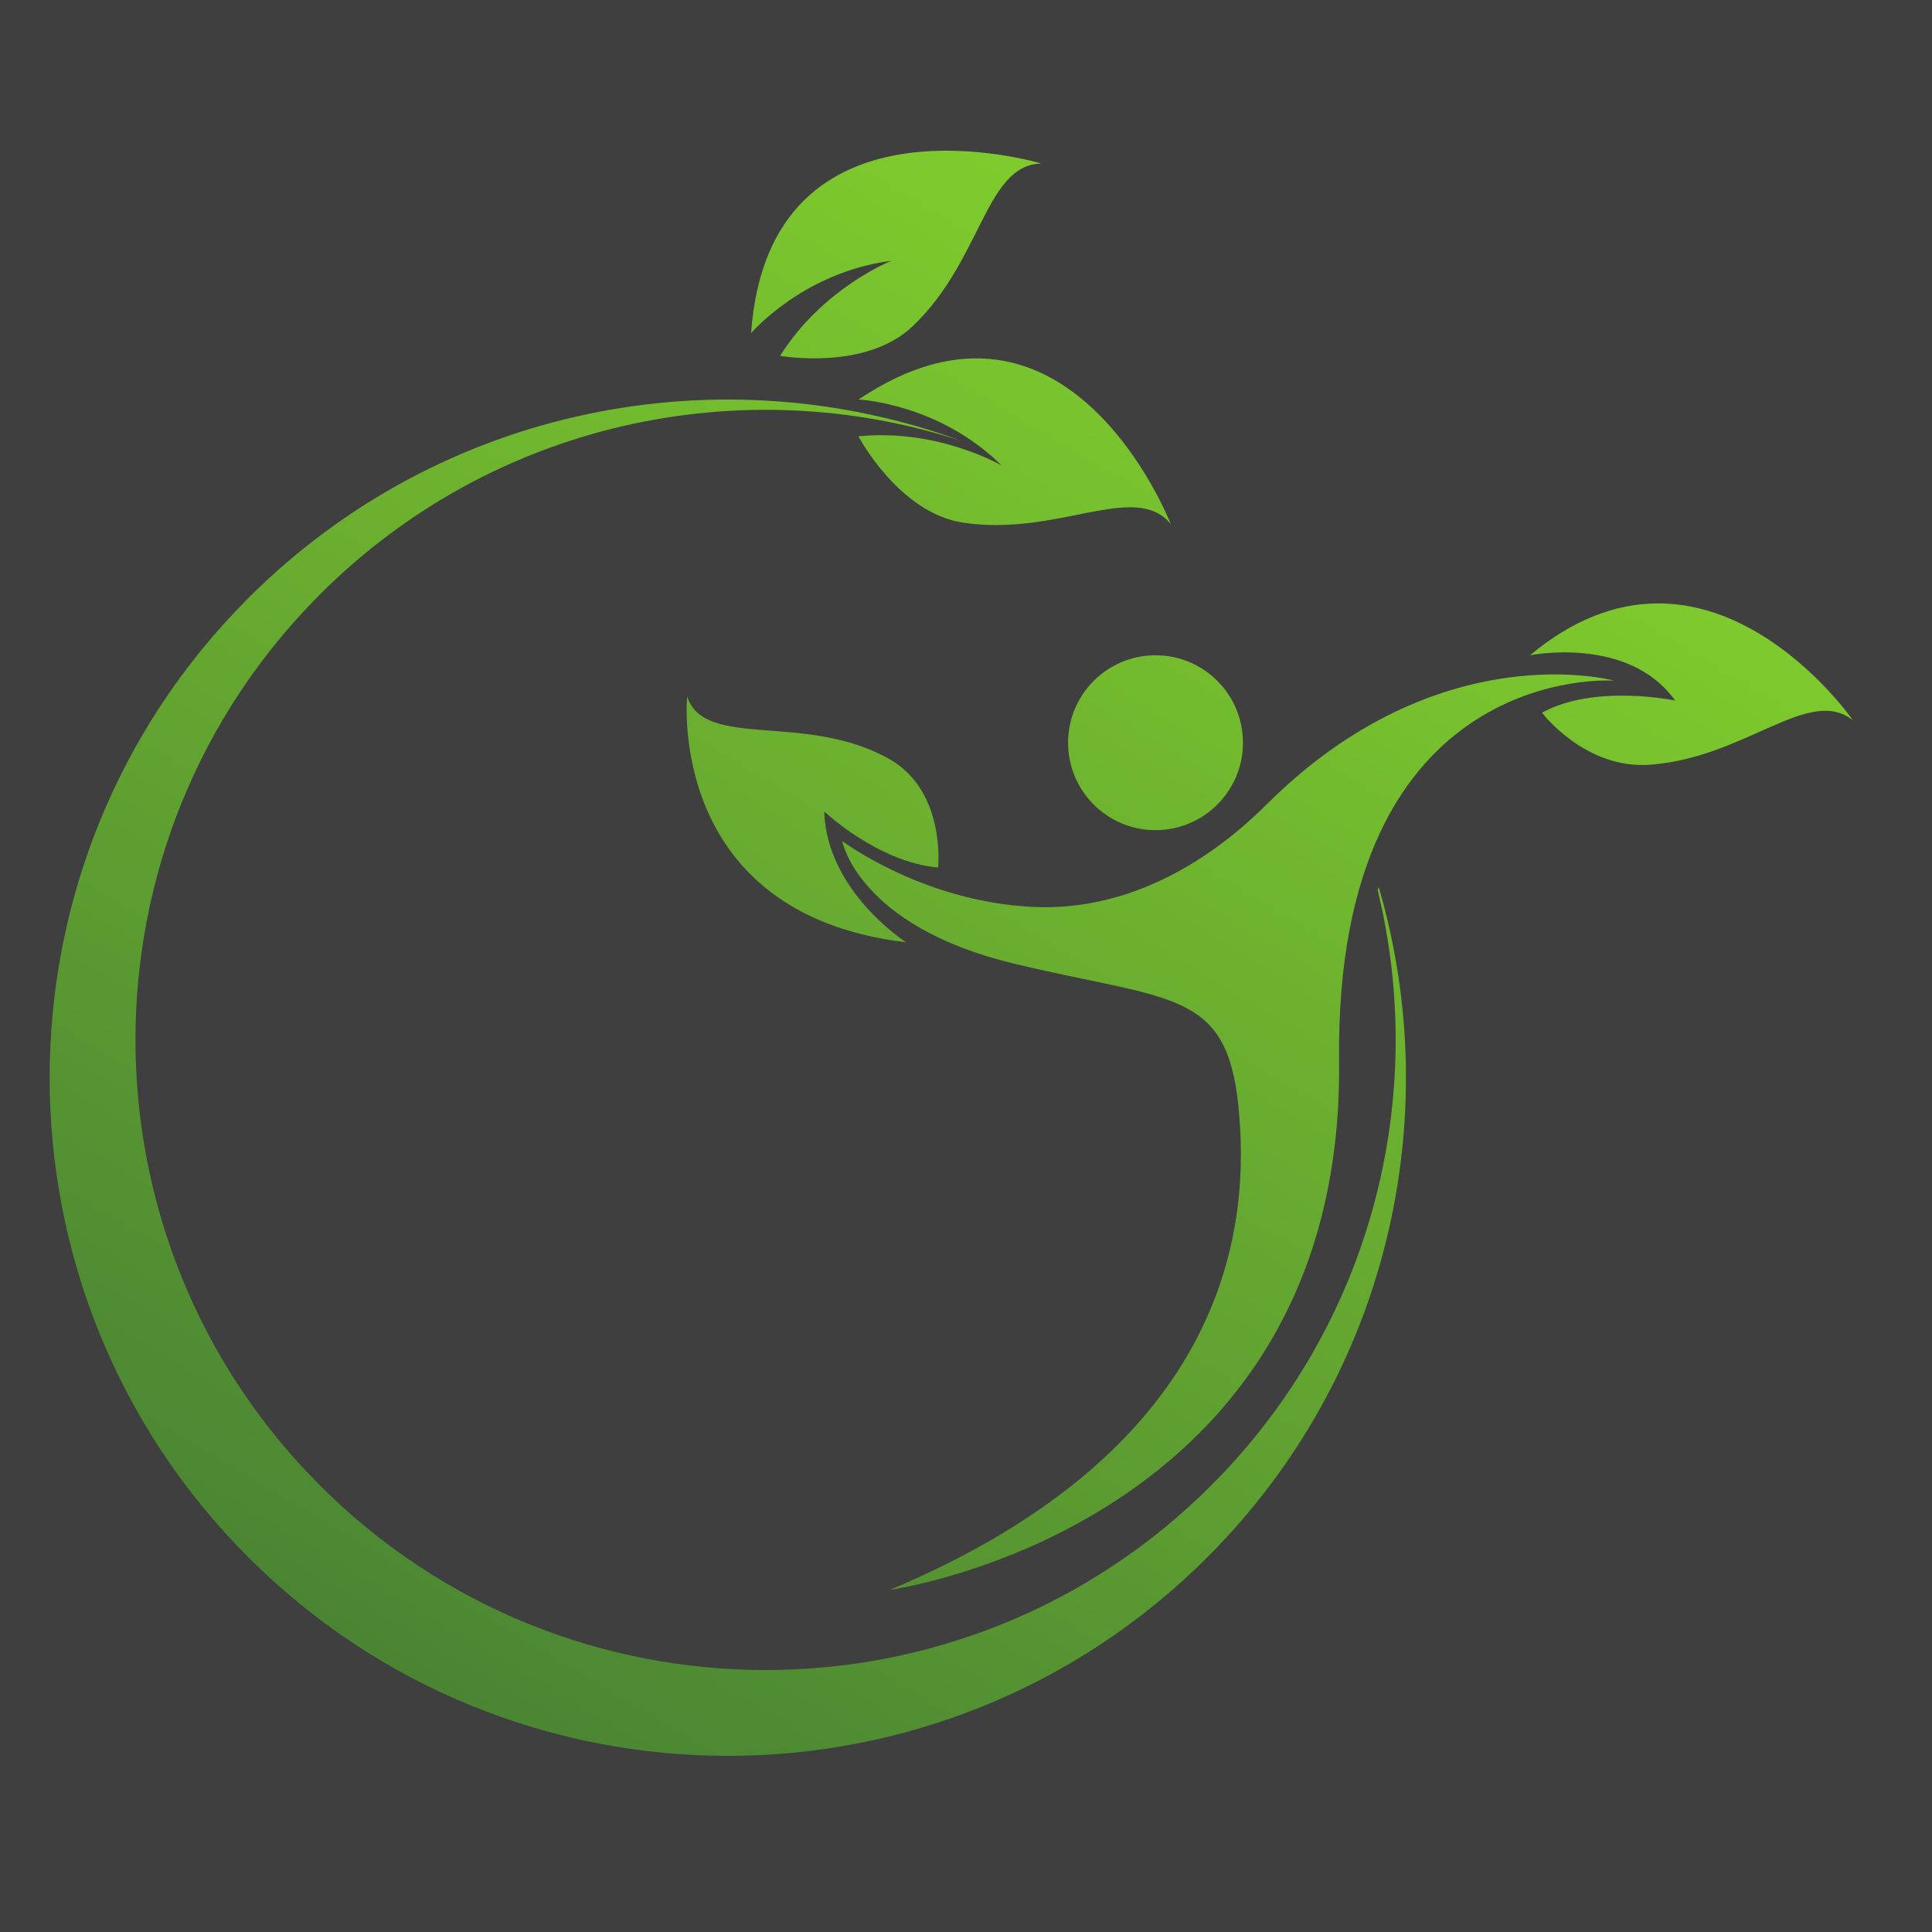 <?xml version="1.0" encoding="utf-8"?>
<svg id="master-artboard" viewBox="0 0 25 25" version="1.1" xmlns="http://www.w3.org/2000/svg" x="0px" y="0px" style="enable-background:new 0 0 1400 980;" width="25px" height="25px"><rect x="0" y="0" width="25" height="25" fill="#333333" stroke="none"/><defs><linearGradient id="h" spreadMethod="pad" gradientTransform="scale(-4200.23 4200.23) rotate(-59.804 .557 1.829)" gradientUnits="userSpaceOnUse" y2="0" x2="1" y1="0" x1="0"><stop offset="0" style="stop-opacity:1;stop-color:#7fcb2d"/><stop offset="1" style="stop-opacity:1;stop-color:#4a8433"/></linearGradient><linearGradient id="n" spreadMethod="pad" gradientTransform="scale(-4200.23 4200.23) rotate(-59.804 .67 1.764)" gradientUnits="userSpaceOnUse" y2="0" x2="1" y1="0" x1="0"><stop offset="0" style="stop-opacity:1;stop-color:#7fcb2d"/><stop offset="1" style="stop-opacity:1;stop-color:#4a8433"/></linearGradient><linearGradient id="l" spreadMethod="pad" gradientTransform="scale(-4200.23 4200.23) rotate(-59.804 .553 1.832)" gradientUnits="userSpaceOnUse" y2="0" x2="1" y1="0" x1="0"><stop offset="0" style="stop-opacity:1;stop-color:#7fcb2d"/><stop offset="1" style="stop-opacity:1;stop-color:#4a8433"/></linearGradient><linearGradient id="d" spreadMethod="pad" gradientTransform="scale(-4200.23 4200.23) rotate(-59.804 .413 1.912)" gradientUnits="userSpaceOnUse" y2="0" x2="1" y1="0" x1="0"><stop offset="0" style="stop-opacity:1;stop-color:#7fcb2d"/><stop offset="1" style="stop-opacity:1;stop-color:#4a8433"/></linearGradient><linearGradient id="j" spreadMethod="pad" gradientTransform="scale(-4200.23 4200.23) rotate(-59.804 .183 2.044)" gradientUnits="userSpaceOnUse" y2="0" x2="1" y1="0" x1="0"><stop offset="0" style="stop-opacity:1;stop-color:#7fcb2d"/><stop offset="1" style="stop-opacity:1;stop-color:#4a8433"/></linearGradient><linearGradient id="f" spreadMethod="pad" gradientTransform="scale(-4200.23 4200.23) rotate(-59.804 .52 1.85)" gradientUnits="userSpaceOnUse" y2="0" x2="1" y1="0" x1="0"><stop offset="0" style="stop-opacity:1;stop-color:#7fcb2d"/><stop offset="1" style="stop-opacity:1;stop-color:#4a8433"/></linearGradient><linearGradient id="b" spreadMethod="pad" gradientTransform="scale(-4200.23 4200.23) rotate(-59.804 .366 1.939)" gradientUnits="userSpaceOnUse" y2="0" x2="1" y1="0" x1="0"><stop offset="0" style="stop-opacity:1;stop-color:#7fcb2d"/><stop offset="1" style="stop-opacity:1;stop-color:#4a8433"/></linearGradient><clipPath id="g" clipPathUnits="userSpaceOnUse"><path d="M4323.86 4657.06s-54.69-556 560.56-628.92c0 0-203.43 129.88-209.64 334.97 0 0 136.72-129.89 291.67-143.56 0 0 20.42 195.82-125.33 278-214.19 120.77-471.69 22.78-517.26 159.51z"/></clipPath><clipPath id="i" clipPathUnits="userSpaceOnUse"><path d="M6481.77 4763.01s252.69 51.2 371.57-116.03c0 0-204.27 43.59-340.81-30.94 0 0 110-145.73 276.86-133.31 245.22 18.26 405.24 202.71 518.97 114.2 0 0-375.41 542.07-826.59 166.08z"/></clipPath><clipPath id="e" clipPathUnits="userSpaceOnUse"><path d="M6091.85 4161.68c128.98-529.21-13.08-1110.98-426.4-1524.3-630.03-630.04-1651.53-630.04-2281.56 0-630.04 630.03-630.04 1651.52 0 2281.56 444.43 444.42 1083.63 575.3 1642.83 392.72-615.31 225.53-1332.64 91.48-1826.52-402.39-678.08-678.09-678.08-1777.49 0-2455.58 678.09-678.09 1777.49-678.09 2455.58 0 464.58 464.58 610.72 1126.89 438.69 1716.01-.88-2.67-1.76-5.32-2.62-8.02z"/></clipPath><clipPath id="k" clipPathUnits="userSpaceOnUse"><path d="M4762.51 5417.74s204.92-8.72 367-169.26c0 0-162.08 95.6-367 75.09 0 0 102.77-196.21 268.24-221.08 243.16-36.55 440.08 107.84 531.37-3.68 0 0-262.98 679.36-799.61 318.93z"/></clipPath><clipPath id="c" clipPathUnits="userSpaceOnUse"><path d="M5299.14 4539.13c0-123.64 100.23-223.88 223.88-223.88 123.64 0 223.88 100.24 223.88 223.88 0 123.65-100.24 223.88-223.88 223.88-123.65 0-223.88-100.23-223.88-223.88z"/></clipPath><clipPath id="m" clipPathUnits="userSpaceOnUse"><path d="M4846.71 5772.98s-175.06-69.03-284.91-243.23c0 0 217.93-39.62 339.3 75.56 178.36 169.28 185.6 413.35 329.68 416.75 0 0-697.44 210.41-743.24-434.39 0 0 132.9 156.22 359.17 185.31z"/></clipPath><clipPath id="a" clipPathUnits="userSpaceOnUse"><path d="M6697.11 4698.07s-447.76 123.05-888.76-316.18c-164.06-163.41-373.14-275.98-604.32-262.88-7.06.4-14.1.87-21.11 1.41-268.41 20.86-462.16 167.13-462.16 167.13s40.16-218.06 440.05-314.1c399.89-96.04 543.44-65.28 574.2-362.63 30.76-297.35-12.04-871.28-892.06-1240.68 0 0 1163.72 160.9 1150.04 1353.79-11.76 1026.5 704.12 974.14 704.12 974.14z"/></clipPath><style id="ee-google-fonts">@import url(https://fonts.googleapis.com/css?family=Averia+Sans+Libre:300,300italic,400,400italic,700,700italic|Average+Sans:400);</style></defs><rect id="ee-background" x="0" y="0" width="25" height="25" style="fill: rgb(255, 255, 255); fill-opacity: 0.06; pointer-events: none;"/>


<g transform="matrix(0.038, 0, 0, 0.038, -12.961, -7.982)"><g clip-path="url(#a)" transform="matrix(.133 0 0 -.133 0 1066.667)"><path style="fill:url(#b);fill-opacity:1;fill-rule:nonzero;stroke:none" d="M6697.11 4698.07s-447.76 123.05-888.76-316.18c-164.06-163.41-373.14-275.98-604.32-262.88-7.06.4-14.1.87-21.11 1.41-268.41 20.86-462.16 167.13-462.16 167.13s40.16-218.06 440.05-314.1c399.89-96.04 543.44-65.28 574.2-362.63 30.76-297.35-12.04-871.28-892.06-1240.68 0 0 1163.72 160.9 1150.04 1353.79-11.76 1026.5 704.12 974.14 704.12 974.14"/></g><g clip-path="url(#c)" transform="matrix(.133 0 0 -.133 0 1066.667)"><path style="fill:url(#d);fill-opacity:1;fill-rule:nonzero;stroke:none" d="M5299.14 4539.13c0-123.64 100.23-223.88 223.88-223.88 123.64 0 223.88 100.24 223.88 223.88 0 123.65-100.24 223.88-223.88 223.88-123.65 0-223.88-100.23-223.88-223.88"/></g><g clip-path="url(#e)" transform="matrix(.133 0 0 -.133 0 1066.667)"><path style="fill:url(#f);fill-opacity:1;fill-rule:nonzero;stroke:none" d="M6091.85 4161.68c128.98-529.21-13.08-1110.98-426.4-1524.3-630.03-630.04-1651.53-630.04-2281.56 0-630.04 630.03-630.04 1651.52 0 2281.56 444.43 444.42 1083.63 575.3 1642.83 392.72-615.31 225.53-1332.64 91.48-1826.52-402.39-678.08-678.09-678.08-1777.49 0-2455.58 678.09-678.09 1777.49-678.09 2455.58 0 464.58 464.58 610.72 1126.89 438.69 1716.01-.88-2.67-1.76-5.32-2.62-8.02"/></g><g clip-path="url(#g)" transform="matrix(.133 0 0 -.133 0 1066.667)"><path style="fill:url(#h);fill-opacity:1;fill-rule:nonzero;stroke:none" d="M4323.86 4657.06s-54.69-556 560.56-628.92c0 0-203.43 129.88-209.64 334.97 0 0 136.72-129.89 291.67-143.56 0 0 20.42 195.82-125.33 278-214.19 120.77-471.69 22.78-517.26 159.51"/></g><g clip-path="url(#i)" transform="matrix(.133 0 0 -.133 0 1066.667)"><path style="fill:url(#j);fill-opacity:1;fill-rule:nonzero;stroke:none" d="M6481.77 4763.01s252.69 51.2 371.57-116.03c0 0-204.27 43.59-340.81-30.94 0 0 110-145.73 276.86-133.31 245.22 18.26 405.24 202.71 518.97 114.2 0 0-375.41 542.07-826.59 166.08"/></g><g clip-path="url(#k)" transform="matrix(.133 0 0 -.133 0 1066.667)"><path style="fill:url(#l);fill-opacity:1;fill-rule:nonzero;stroke:none" d="M4762.51 5417.74s204.92-8.72 367-169.26c0 0-162.08 95.6-367 75.09 0 0 102.77-196.21 268.24-221.08 243.16-36.55 440.08 107.84 531.37-3.68 0 0-262.98 679.36-799.61 318.93"/></g><g clip-path="url(#m)" transform="matrix(.133 0 0 -.133 0 1066.667)"><path style="fill:url(#n);fill-opacity:1;fill-rule:nonzero;stroke:none" d="M4846.71 5772.98s-175.06-69.03-284.91-243.23c0 0 217.93-39.62 339.3 75.56 178.36 169.28 185.6 413.35 329.68 416.75 0 0-697.44 210.41-743.24-434.39 0 0 132.9 156.22 359.17 185.31"/></g></g></svg>